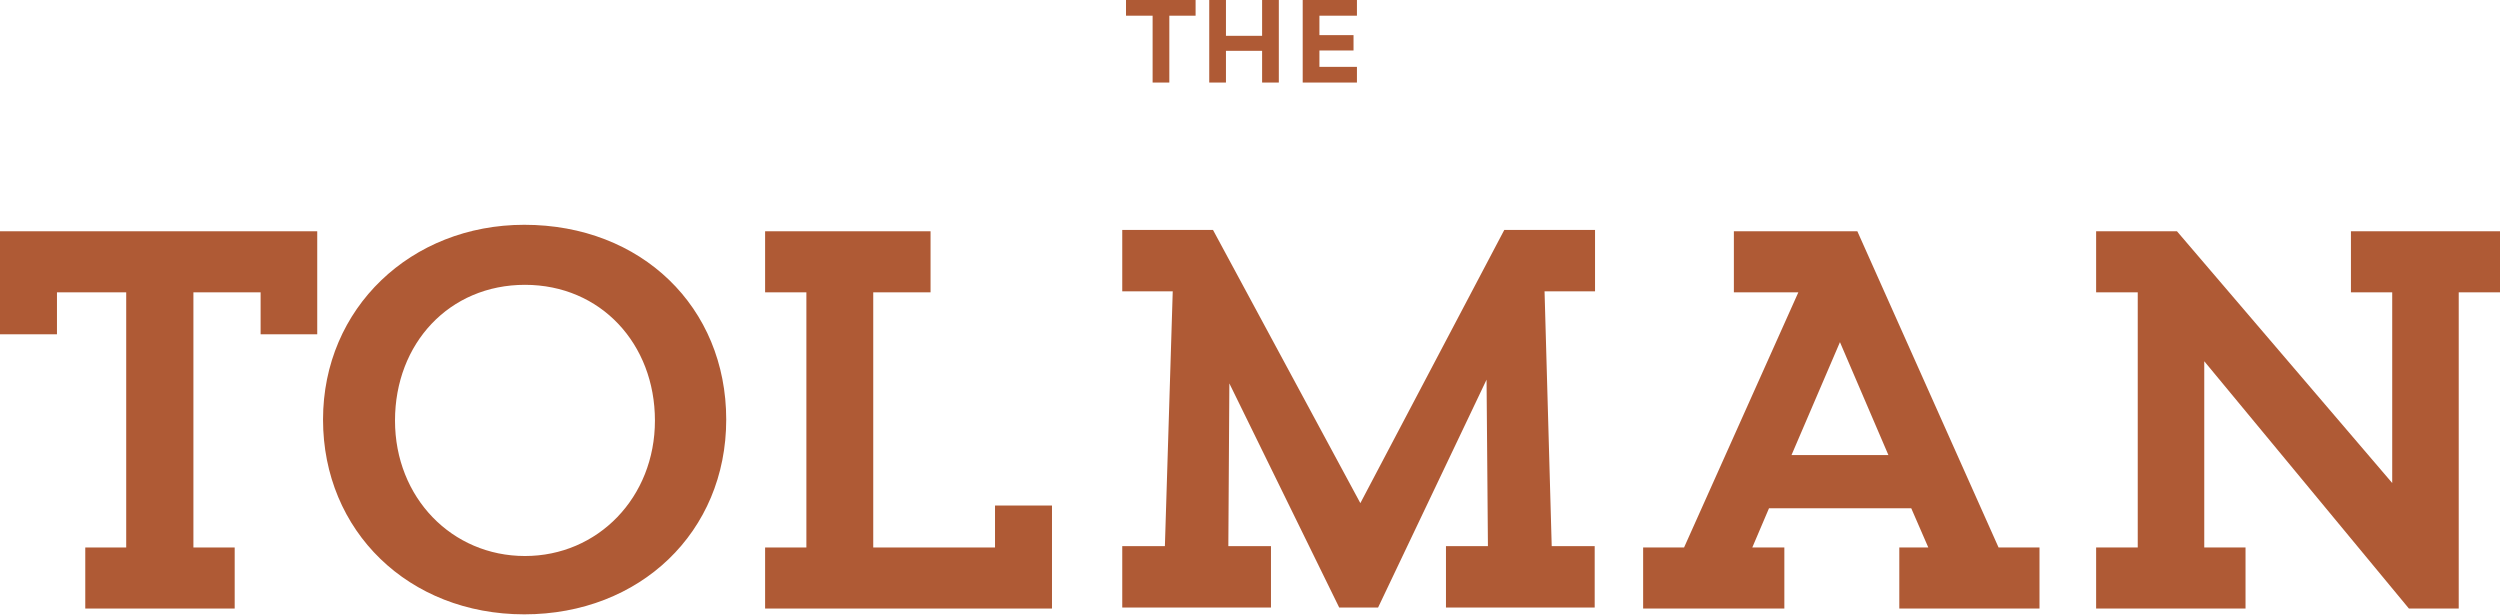 <?xml version="1.0" encoding="UTF-8"?>
<svg xmlns="http://www.w3.org/2000/svg" version="1.1" viewBox="0 0 732.9 180.2">
  <!-- Generator: Adobe Illustrator 28.6.0, SVG Export Plug-In . SVG Version: 1.2.0 Build 709)  -->
  <g>
    <g id="Layer_1">
      <g id="Layer_1-2" data-name="Layer_1">
        <g>
          <polygon points="330.1 4.6 337.9 4.6 337.9 24.2 342.8 24.2 342.8 4.6 350.5 4.6 350.5 0 330.1 0 330.1 4.6" fill="#af5a35"/>
          <polygon points="370 10.5 359.4 10.5 359.4 0 354.5 0 354.5 24.2 359.4 24.2 359.4 14.9 370 14.9 370 24.2 374.9 24.2 374.9 0 370 0 370 10.5" fill="#af5a35"/>
          <polygon points="397.8 4.6 397.8 0 381.9 0 381.9 24.2 397.8 24.2 397.8 19.6 386.8 19.6 386.8 14.8 396.8 14.8 396.8 10.3 386.8 10.3 386.8 4.6 397.8 4.6" fill="#af5a35"/>
          <polygon points="25 160.5 37 160.5 37 85.7 16.7 85.7 16.7 98 0 98 0 67.8 93 67.8 93 98 76.4 98 76.4 85.7 56.7 85.7 56.7 160.5 68.8 160.5 68.8 178.4 25 178.4 25 160.5" fill="#af5a35"/>
          <path d="M153.7,65.9c34.3,0,59.2,24.1,59.2,57.1s-25.3,57.1-59.2,57.1-59-24.4-59-57.1,25.8-57.1,59-57.1M153.9,163c21.4,0,38.1-17.2,38.1-39.7s-15.9-39.8-38.1-39.8-38.1,17.2-38.1,39.8,16.7,39.7,38.1,39.7" fill="#af5a35"/>
          <polygon points="224.3 178.4 224.3 160.5 236.4 160.5 236.4 85.7 224.3 85.7 224.3 67.8 272.8 67.8 272.8 85.7 256 85.7 256 160.5 291.7 160.5 291.7 148.2 308.4 148.2 308.4 178.4 224.3 178.4" fill="#af5a35"/>
          <polygon points="329 67.4 355.6 67.4 398.8 147.5 441 67.4 467.6 67.4 467.6 85.4 452.8 85.4 454.9 160.1 467.5 160.1 467.5 178.1 423.9 178.1 423.9 160.1 436.2 160.1 435.8 111.3 404 178.1 392.6 178.1 360.4 112.4 360.1 160.1 372.6 160.1 372.6 178.1 329 178.1 329 160.1 341.5 160.1 343.8 85.4 329 85.4 329 67.4" fill="#af5a35"/>
          <path d="M508.3,67.8h36.2l41.4,92.7h12v17.9h-41.1v-17.9h8.5l-5-11.5h-41.7l-4.9,11.5h9.4v17.9h-41.4v-17.9h12l33.5-74.8h-18.9v-17.9h0ZM525.3,133.4h28.3l-14.2-33.1-14.2,33.1h.1Z" fill="#af5a35"/>
          <polygon points="689.2 67.8 732.9 67.8 732.9 85.7 720.8 85.7 720.8 178.4 706.2 178.4 646.2 105.9 646.2 160.5 658.3 160.5 658.3 178.4 614.5 178.4 614.5 160.5 626.7 160.5 626.7 85.7 614.5 85.7 614.5 67.8 638.2 67.8 701.3 141.6 701.3 85.7 689.2 85.7 689.2 67.8" fill="#af5a35"/>
        </g>
      </g>
    </g>
  </g>
</svg>